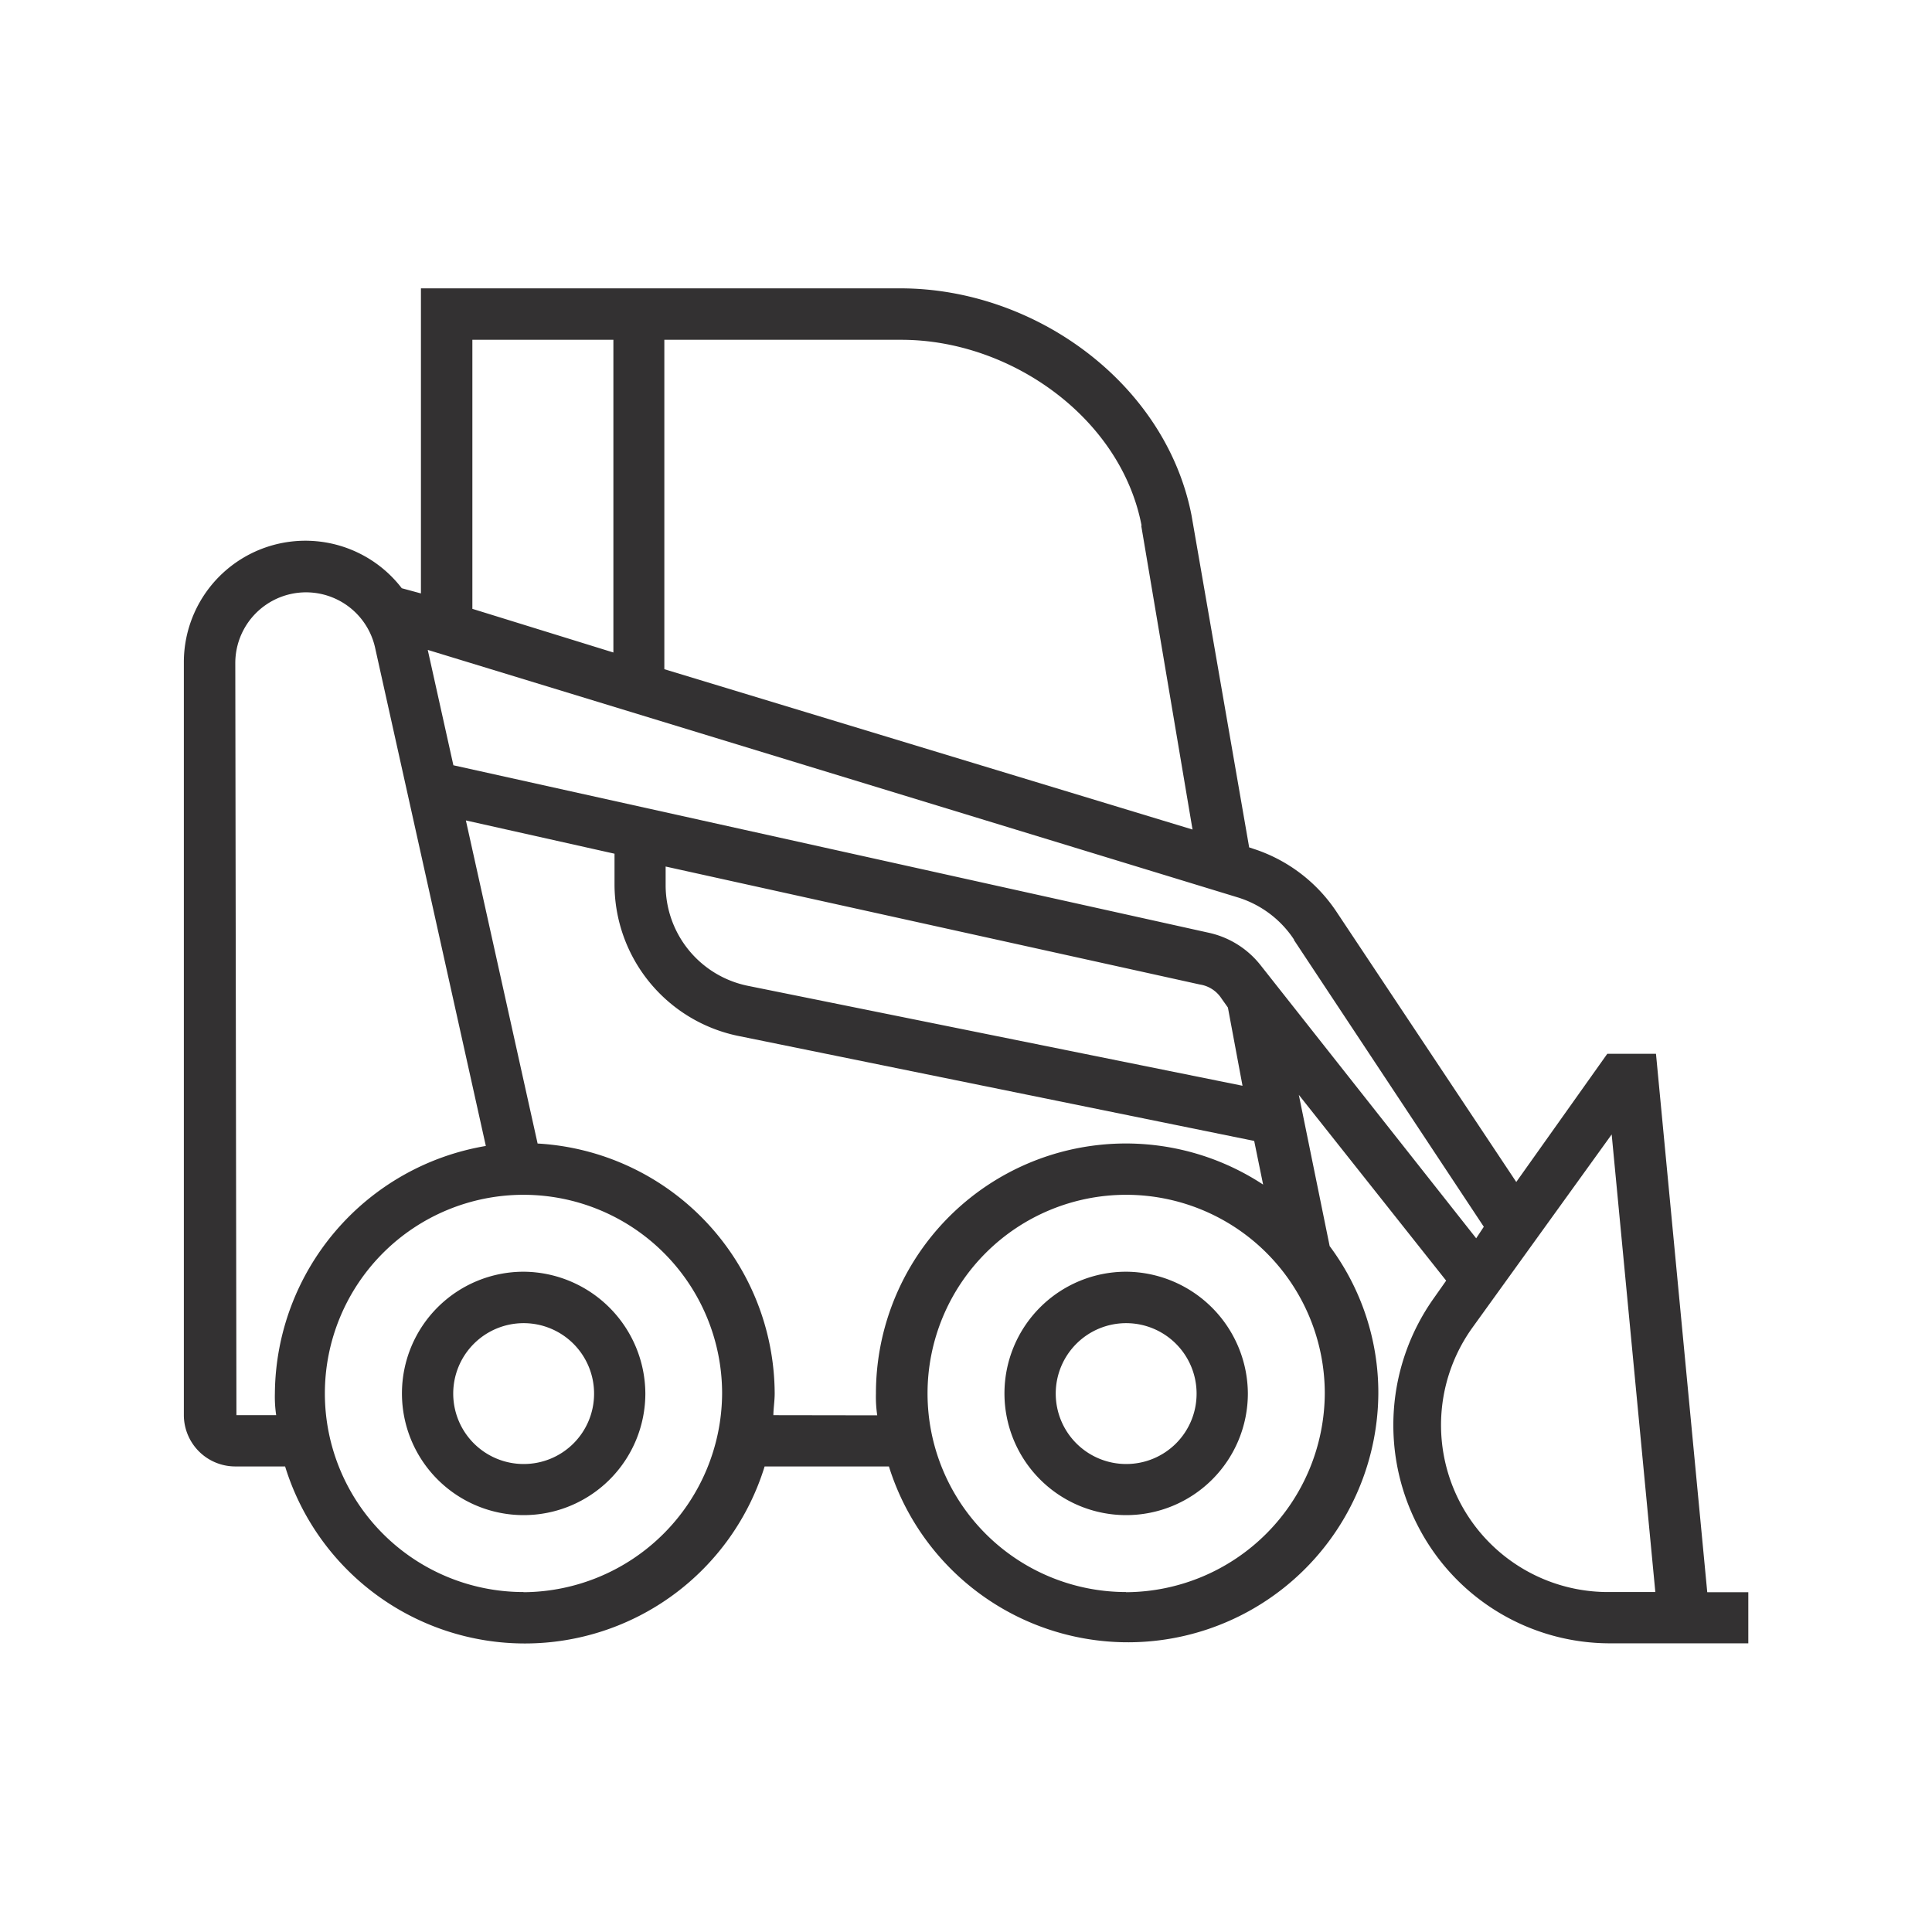 <svg id="Слой_1" data-name="Слой 1" xmlns="http://www.w3.org/2000/svg" viewBox="0 0 119.06 119.06"><defs><style>.cls-1{fill:#333132;}.cls-2{fill:none;}</style></defs><title>02</title><path class="cls-1" d="M171.33,78.37a7.5,7.5,0,1,0,7.5,7.5A7.55,7.55,0,0,0,171.33,78.37Zm0,11.85a4.34,4.34,0,1,1,4.34-4.34A4.33,4.33,0,0,1,171.33,90.22Z" transform="translate(-139.06 0)"/><path class="cls-1" d="M208.46,78.37a7.5,7.5,0,1,0,7.5,7.5A7.55,7.55,0,0,0,208.46,78.37Zm0,11.85a4.34,4.34,0,1,1,4.34-4.34A4.33,4.33,0,0,1,208.46,90.22Z" transform="translate(-139.06 0)"/><path class="cls-1" d="M153.55,90.37h3.08a15.46,15.46,0,0,0,29.55,0h7.66A15.43,15.43,0,0,0,224,85.87a15.11,15.11,0,0,0-3-9.08l-1.9-9.32,9.08,11.45L227.42,80a13.51,13.51,0,0,0-1,14,13.3,13.3,0,0,0,11.93,7.27h8.45V98.12h-2.53l-3.16-33.18h-3l-5.61,7.9L221.41,56.17a9.75,9.75,0,0,0-5.13-3.87l-.24-.08-3.55-20.45c-1.58-8.14-9.64-14-17.94-14H165v18.8l-1.18-.32a7.49,7.49,0,0,0-13.43,4.58V87.21A3.17,3.17,0,0,0,153.55,90.37Zm17.77,7.74a12.24,12.24,0,1,1,12.24-12.24A12.31,12.31,0,0,1,171.33,98.12Zm15.4-10.9c0-.39.08-.87.08-1.34a15.49,15.49,0,0,0-14.61-15.4l-4.42-19.91,9.16,2.05v1.9a9.55,9.55,0,0,0,7.58,9.32l31.84,6.48.55,2.69a15.4,15.4,0,0,0-23.86,12.88,7.66,7.66,0,0,0,.08,1.34Zm21.72,10.9A12.24,12.24,0,1,1,220.7,85.87,12.31,12.31,0,0,1,208.46,98.12Zm7.19-31.2-30.49-6.16a6.33,6.33,0,0,1-5.06-6.16V53.4L213,60.67a1.94,1.94,0,0,1,1.34.87l.39.55Zm22.75,3,2.69,28.2h-2.92a10.29,10.29,0,0,1-8.37-16.27Zm-19.59-12L230.5,75.6l-.47.71L216.75,59.49a5.58,5.58,0,0,0-3.16-2L167,47.16l-1.58-7.11L215.33,55.3A6.41,6.41,0,0,1,218.81,57.91Zm-9.4-25.51,3.16,18.72L180,41.24V20.94h14.61C201.35,20.94,208.14,25.76,209.41,32.39ZM168.17,20.94h8.69V40.21l-8.69-2.69Zm-14.61,19.9a4.36,4.36,0,0,1,8.61-.95L169,70.62a15.59,15.59,0,0,0-13,15.25,7.66,7.66,0,0,0,.08,1.34h-2.45Z" transform="translate(-139.06 0)"/><rect class="cls-2" width="119.06" height="119.06"/></svg>